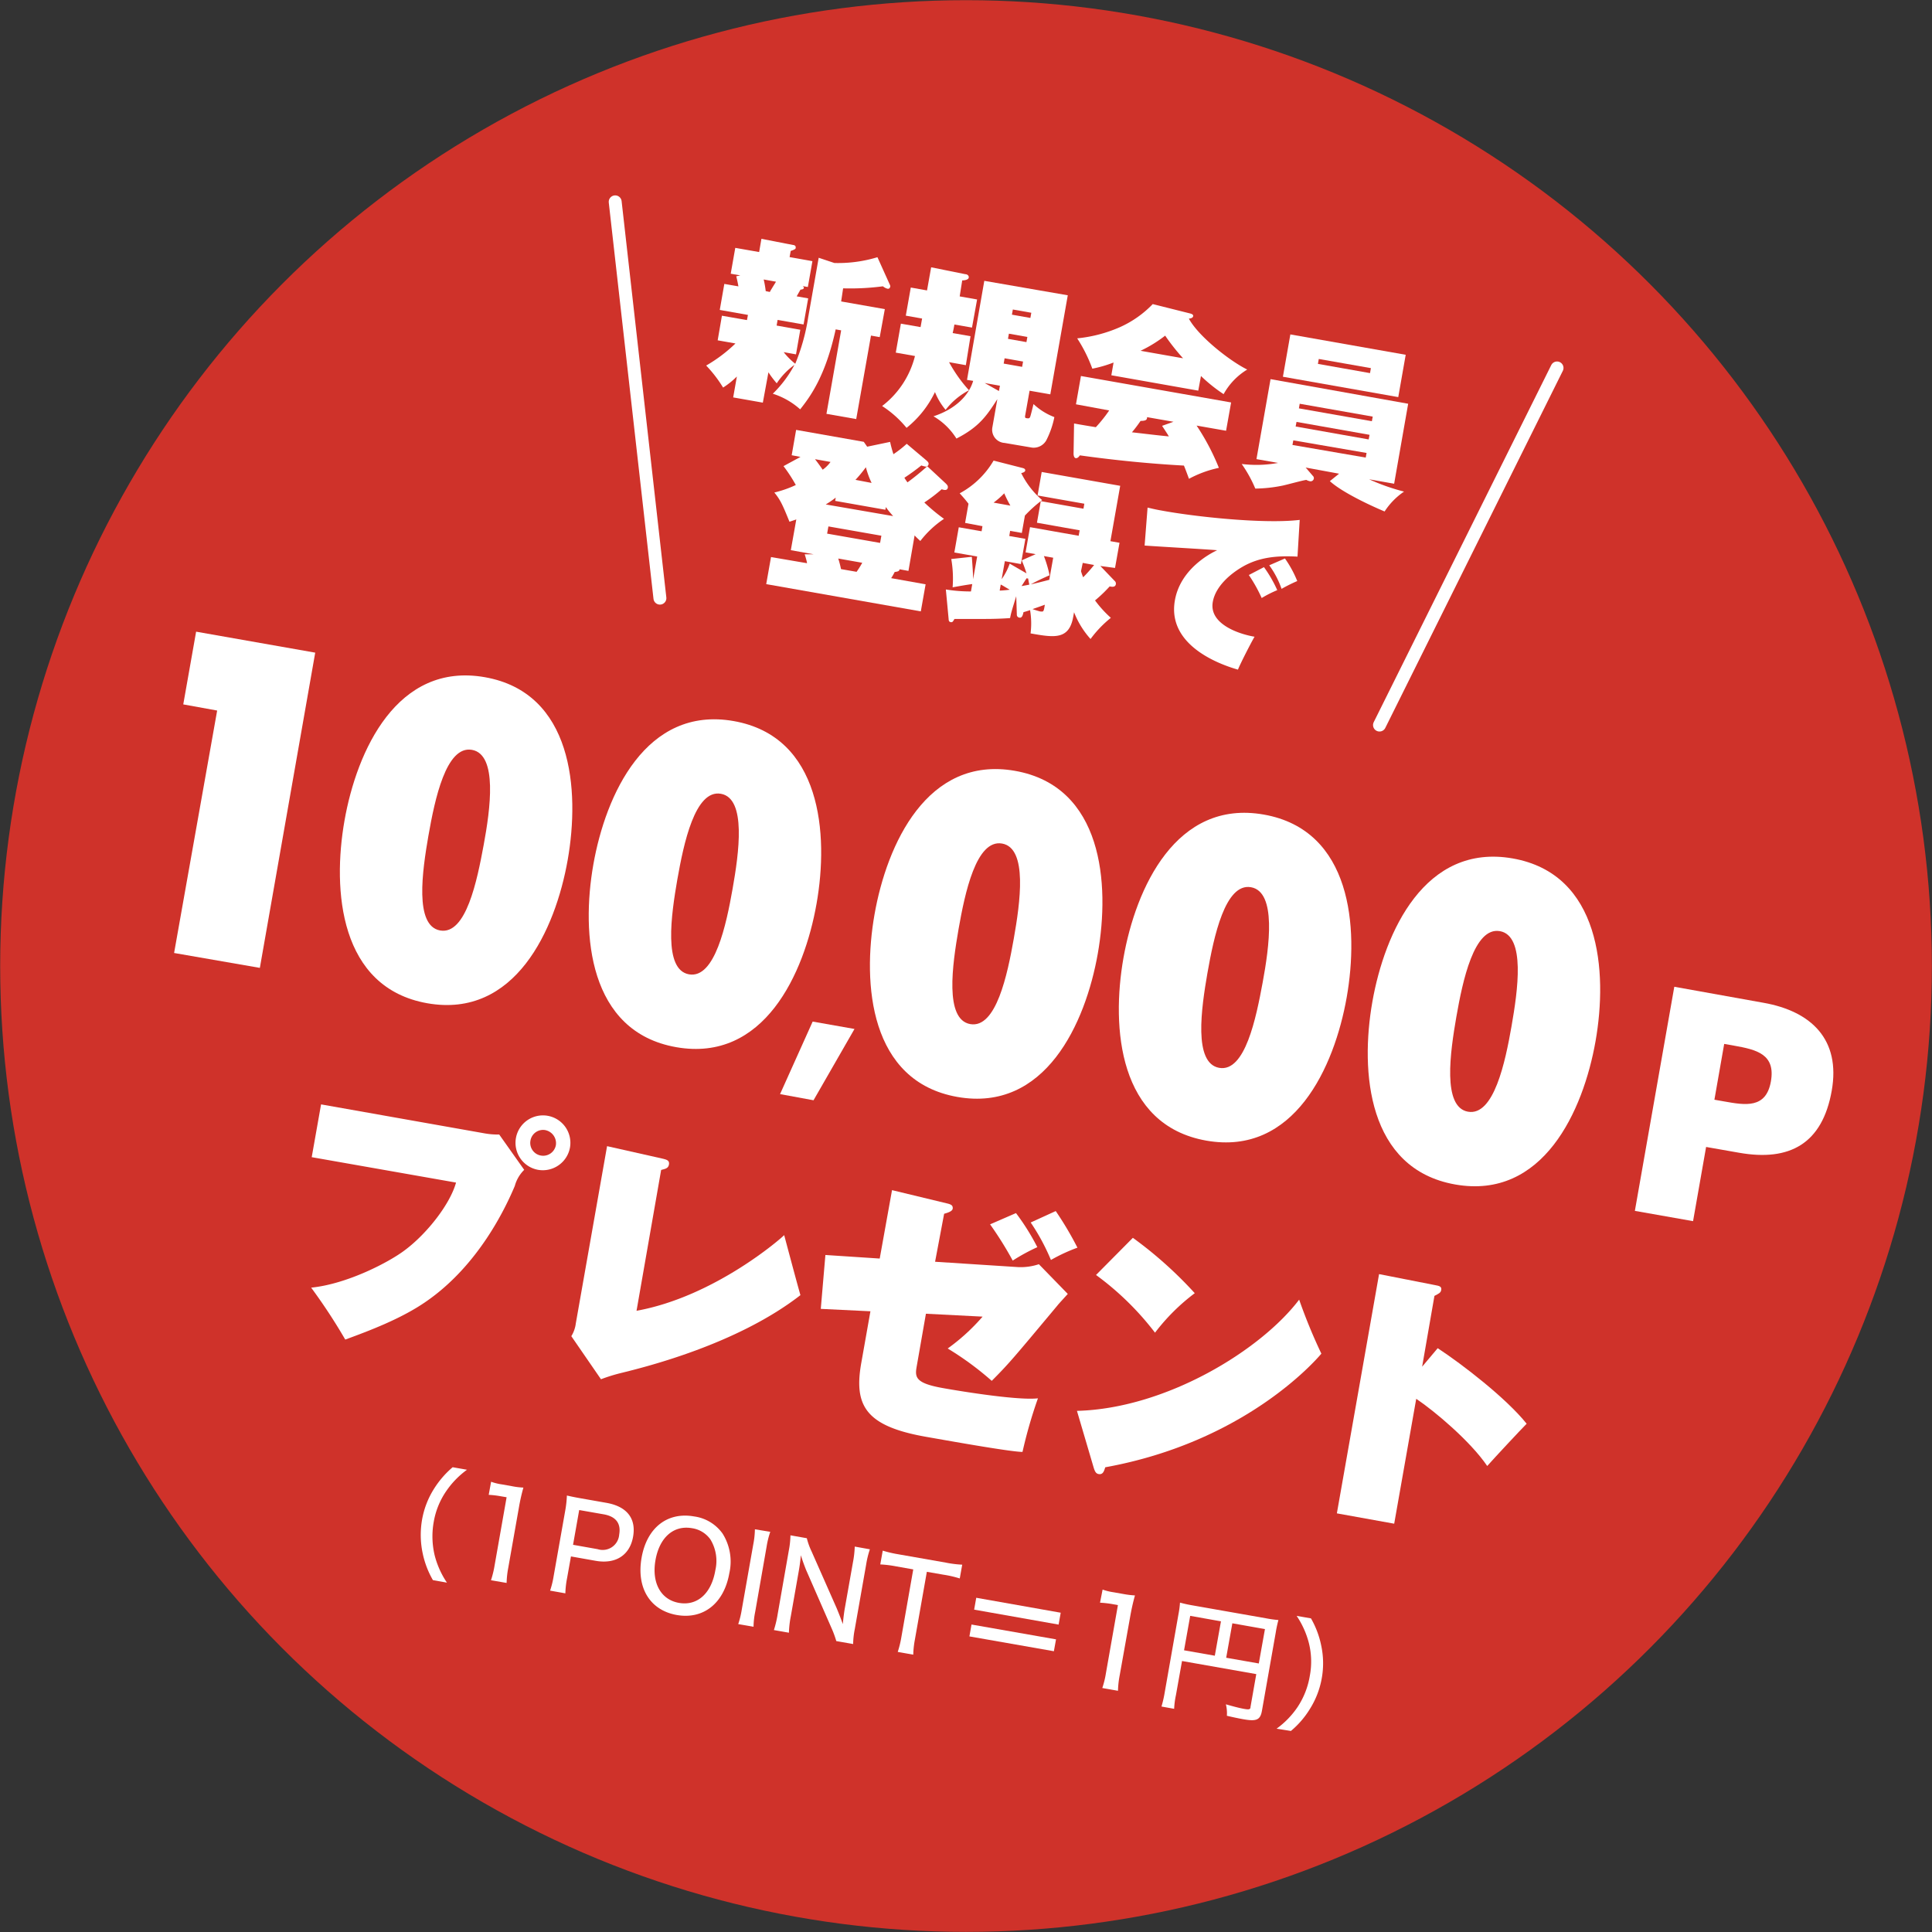 <svg viewBox="0 0 314.05 314.05" xmlns="http://www.w3.org/2000/svg"><rect x="0" y="0" width="314.05" height="314.05" fill="#333333" stroke="none"/><circle cx="157.03" cy="157.03" fill="#cf322a" r="157"/><g fill="#fff"><path d="m28.3 154.91 7-39.41-5.51-1 2.09-11.82 19.36 3.41-9 51.24z"/><path d="m92.28 139.78c-2 11.35-8.55 25.82-22.82 23.3s-15.46-18.35-13.46-29.7 8.55-25.82 22.82-23.3 15.46 18.35 13.46 29.7zm-22.63-4c-1 5.78-2.32 14.73 1.9 15.47s6-8.11 7.07-13.89 2.32-14.72-1.9-15.47-6.05 8.11-7.07 13.9z"/><path d="m132.73 146.91c-2 11.35-8.54 25.82-22.81 23.31s-15.47-18.36-13.47-29.7 8.55-25.82 22.81-23.31 15.48 18.36 13.47 29.7zm-22.62-4c-1 5.78-2.32 14.73 1.89 15.47s6.06-8.11 7.08-13.88 2.31-14.73-1.9-15.47-6.05 8.12-7.07 13.89z"/><path d="m132.24 178.85-5.44-1 5.3-11.79 6.8 1.2z"/><path d="m178.45 155c-2 11.35-8.55 25.82-22.82 23.31s-15.47-18.36-13.47-29.7 8.55-25.82 22.82-23.31 15.47 18.33 13.47 29.7zm-22.63-4c-1 5.78-2.32 14.73 1.9 15.47s6.05-8.11 7.07-13.88 2.32-14.73-1.9-15.47-6.05 8.09-7.07 13.88z"/><path d="m218.91 162.11c-2 11.35-8.55 25.82-22.82 23.3s-15.47-18.35-13.47-29.7 8.55-25.82 22.82-23.3 15.47 18.35 13.47 29.7zm-22.63-4c-1 5.77-2.32 14.72 1.9 15.47s6-8.11 7.07-13.89 2.31-14.73-1.9-15.47-6.05 8.12-7.07 13.9z"/><path d="m259.36 169.24c-2 11.35-8.54 25.82-22.81 23.3s-15.47-18.35-13.47-29.7 8.54-25.81 22.81-23.3 15.47 18.35 13.47 29.7zm-22.62-4c-1 5.78-2.32 14.73 1.89 15.47s6.06-8.11 7.07-13.89 2.32-14.72-1.89-15.46-6.06 8.12-7.07 13.89z"/><path d="m272.16 160.4 14.48 2.6c7.82 1.38 12.58 6 11.11 14.3-1.52 8.59-6.81 11.54-15.06 10.08l-5.36-.94-2.12 12.06-9.46-1.67zm6.52 18.36 1.59.28c3.43.61 6.8 1.2 7.59-3.24s-2.32-5.18-6-5.83l-1.59-.28z"/><path d="m70.37 256.85a14.72 14.72 0 0 1 -1.68-4.44 14.44 14.44 0 0 1 -.08-5.4 13.88 13.88 0 0 1 1.88-4.91 15.27 15.27 0 0 1 3.09-3.6l2.33.41a14.19 14.19 0 0 0 -3.4 3.51 12.57 12.57 0 0 0 -2 4.93 13.29 13.29 0 0 0 .14 5.45 14.21 14.21 0 0 0 2 4.46z"/><path d="m79.83 240.86a8.85 8.85 0 0 0 1.81.44l1.57.28a12 12 0 0 0 1.87.23 31.17 31.17 0 0 0 -.73 3.24l-1.73 9.79a15.06 15.06 0 0 0 -.27 2.47l-2.54-.44a15.9 15.9 0 0 0 .59-2.42l1.95-11.07-1-.17a15.09 15.09 0 0 0 -1.91-.22z"/><path d="m89.42 258.56a14.83 14.83 0 0 0 .58-2.38l1.88-10.63a18 18 0 0 0 .27-2.45c.74.17 1.32.29 2.35.47l4.08.72c3.33.59 4.85 2.54 4.33 5.5s-2.77 4.51-6.1 3.92l-4-.71-.63 3.53a14.87 14.87 0 0 0 -.28 2.47zm7.73-6.74a2.69 2.69 0 0 0 3.5-2.37c.32-1.81-.53-2.94-2.5-3.29l-4-.7-1 5.65z"/><path d="m117.46 249.29a8.55 8.55 0 0 1 1.09 6.45c-.86 4.88-4.21 7.54-8.54 6.78s-6.58-4.39-5.72-9.3 4.21-7.49 8.54-6.72a6.78 6.78 0 0 1 4.63 2.79zm-1.19 6a6.71 6.71 0 0 0 -.79-5.05 4.47 4.47 0 0 0 -3-1.83c-3-.52-5.28 1.51-5.93 5.19s.86 6.43 3.81 6.95 5.25-1.47 5.91-5.24z"/><path d="m125.21 249a14.06 14.06 0 0 0 -.59 2.37l-1.86 10.63a13 13 0 0 0 -.27 2.43l-2.49-.43a14.56 14.56 0 0 0 .58-2.38l1.87-10.6a13.71 13.71 0 0 0 .26-2.43z"/><path d="m136 261.41c.27.65.71 1.75 1 2.59.1-1.06.22-2 .35-2.7l1.3-7.35a16.27 16.27 0 0 0 .29-2.55l2.46.44a15.13 15.13 0 0 0 -.61 2.51l-1.84 10.44a13.4 13.4 0 0 0 -.27 2.45l-2.74-.48a16.47 16.47 0 0 0 -.81-2.19l-4.11-9.4c-.21-.53-.56-1.44-.84-2.37-.07.87-.21 1.88-.34 2.59l-1.28 7.27a16.65 16.65 0 0 0 -.32 2.74l-2.44-.43a18.48 18.48 0 0 0 .63-2.69l1.8-10.28a14.2 14.2 0 0 0 .26-2.43l2.66.47a11.11 11.11 0 0 0 .78 2.16z"/><path d="m148.72 266.5a15.53 15.53 0 0 0 -.27 2.47l-2.52-.45a16.6 16.6 0 0 0 .59-2.41l1.93-11-2.81-.5a18.35 18.35 0 0 0 -2.55-.31l.4-2.24a19.42 19.42 0 0 0 2.47.58l7.75 1.36a17.7 17.7 0 0 0 2.7.34l-.4 2.24a17.59 17.59 0 0 0 -2.65-.61l-2.7-.47z"/><path d="m172.42 262.15-.34 1.93-13.73-2.43.34-1.93zm-.76 4.33-.35 1.93-13.73-2.41.34-1.93z"/><path d="m179.23 258.39a9.2 9.2 0 0 0 1.81.44l1.58.28a15 15 0 0 0 1.87.23c-.33 1.18-.53 2.1-.74 3.24l-1.75 9.79a15 15 0 0 0 -.27 2.47l-2.55-.45a14.66 14.66 0 0 0 .59-2.41l1.95-11.07-1-.18a17.43 17.43 0 0 0 -1.91-.21z"/><path d="m191.15 275.55a13.38 13.38 0 0 0 -.29 2.22l-2.06-.37a18.35 18.35 0 0 0 .52-2.26l2.25-12.79a14.13 14.13 0 0 0 .24-1.84 20.6 20.6 0 0 0 2 .44l12 2.11a18.43 18.43 0 0 0 2 .28 18.12 18.12 0 0 0 -.43 2l-2.25 12.75c-.26 1.47-.86 1.76-3 1.38-.76-.13-1.92-.38-2.7-.57a6 6 0 0 0 -.16-1.86c1.26.36 2.25.62 3 .75s1 .09 1-.32l.94-5.34-12.07-2.13zm7.32-12-5-.89-1 5.6 5 .88zm6.15 6.85 1-5.59-5.3-.94-1 5.6z"/><path d="m207.51 281a14 14 0 0 0 3.4-3.5 13 13 0 0 0 2-5.08 12.41 12.41 0 0 0 -.14-5.3 14.2 14.2 0 0 0 -2-4.46l2.33.41a14.67 14.67 0 0 1 1.67 4.44 13.71 13.71 0 0 1 .09 5.26 13.9 13.9 0 0 1 -1.92 5 14.48 14.48 0 0 1 -3.1 3.6z"/><path d="m78.66 184.21a12.55 12.55 0 0 0 2.49.21l4.06 5.74a5.8 5.8 0 0 0 -1.53 2.62c-1.45 3.44-5.82 12.84-14.38 18.76-4 2.8-9.33 4.8-13.18 6.21a91.41 91.41 0 0 0 -5.54-8.44c5.93-.6 12.74-4.2 15.21-6.08 3.58-2.66 7.36-7.46 8.34-11l-23.46-4.13 1.52-8.58zm8.82 5.95a4.46 4.46 0 1 1 5.17-3.62 4.49 4.49 0 0 1 -5.17 3.62zm-1.26-4.71a2.08 2.08 0 0 0 1.67 2.38 2.1 2.1 0 0 0 2.47-1.69 2.17 2.17 0 0 0 -1.79-2.45 2.08 2.08 0 0 0 -2.35 1.76z"/><path d="m107.79 188.36c.51.14 1.07.24.95.93s-.71.72-1.27.89l-4 22.89c12.82-2.32 23.77-12 24-12.3 1.93 7.23 2.15 8 2.64 9.76-10.29 8-25.22 11.69-29.22 12.67a27.37 27.37 0 0 0 -3.2 1l-4.82-7a5.16 5.16 0 0 0 .73-2.09l5.08-28.8z"/><path d="m145 193.46 8.87 2.14c.86.19 1 .4 1 .79s-.42.64-1.4.91l-1.47 7.8 13.5.87a9.34 9.34 0 0 0 3.37-.47l4.7 4.83c-.55.61-1.54 1.68-1.65 1.84-7.22 8.64-7.89 9.46-10.71 12.29a49.67 49.67 0 0 0 -7.16-5.26 32.67 32.67 0 0 0 5.67-5.18l-9.21-.47-1.51 8.63c-.31 1.76-.12 2.69 4.41 3.48 3.49.62 12.23 2 15.31 1.64a76 76 0 0 0 -2.51 8.71c-2 0-13.07-2-15.66-2.45-9.83-1.73-11.78-5.05-10.55-12l1.49-8.41-8.07-.39.75-8.76 8.83.58zm20.15 3.73a37.57 37.57 0 0 1 3.47 5.54 31 31 0 0 0 -4 2.18 57.29 57.29 0 0 0 -3.68-5.89zm6.46-.33a54.1 54.1 0 0 1 3.53 5.95 28.31 28.31 0 0 0 -4.31 2 34.17 34.17 0 0 0 -3.29-6.09z"/><path d="m184.15 201.21a65.93 65.93 0 0 1 10.06 9 33 33 0 0 0 -6.46 6.42 46.84 46.84 0 0 0 -9.59-9.38zm-9.09 28.13c14.47-.38 29.87-9.84 36.12-18.08a88.69 88.69 0 0 0 3.61 8.78c-1.07 1.27-12.53 14.37-35.13 18.47-.19.59-.35 1.23-1.08 1.1-.47-.08-.62-.51-.77-.94z"/><path d="m233.7 219.15c4 2.62 11.15 8.14 14.46 12.28-1 1-5.36 5.68-6.41 6.87-2.71-4-8.56-8.93-11.54-10.92l-3.58 20.3-9.32-1.68 6.86-38.89 9.11 1.79c.69.12 1.07.23 1 .75s-.42.63-1.11 1l-2 11.51z"/><path d="m121.58 51.19-4.58-.81.74-4.23 2.29.4c-.16-.89-.25-1.22-.35-1.64l.66-.14-1.56-.28.74-4.2 3.88.68.37-2.15 5.13 1c.23 0 .49.15.44.45 0 .14 0 .25-.81.52l-.18 1 3.71.66-.74 4.2-.84-.14c.1.07.21.15.18.32s-.3.23-.54.25l-.62 1.09 1.87.33-.75 4.24-4.22-.74-.16.92 3.85.68-.7 4-2-.36a11.12 11.12 0 0 0 1.88 1.89 32.82 32.82 0 0 0 2.11-7.59l1.7-9.64 2.55.85a22 22 0 0 0 7-.94l2 4.44a.71.71 0 0 1 .09.3c-.05.25-.16.43-.47.38a2 2 0 0 1 -.73-.39 40.78 40.78 0 0 1 -6.47.33l-.32 2.13 7.1 1.25-.83 4.55-1.42-.25-2.4 13.57-4.84-.85 2.39-13.57-.89-.16c-1.67 7.67-4.19 11-5.77 13a12.14 12.14 0 0 0 -4.45-2.54 18.89 18.89 0 0 0 3.52-4.69 11.5 11.5 0 0 0 -2.88 3 16.26 16.26 0 0 1 -1.35-1.79l-.91 4.93-4.82-.85.6-3.4a13.17 13.17 0 0 1 -2.24 1.8 20.88 20.88 0 0 0 -2.75-3.58 24 24 0 0 0 4.76-3.59l-2.89-.51.69-4 4.07.71zm3.56-3.73c.09-.19.17-.32 1-1.67l-2-.36a16.7 16.7 0 0 1 .33 1.89z"/><path d="m158.83 48.68-.83 4.57-2.86-.5c-.11.61-.14.78-.28 1.39l2.9.51-.76 4.71-2.73-.49a23.52 23.52 0 0 0 3.24 4.57 11.53 11.53 0 0 0 -3.8 3.18 10.6 10.6 0 0 1 -1.73-2.89 16.59 16.59 0 0 1 -4.62 5.82 17 17 0 0 0 -3.97-3.55 14.71 14.71 0 0 0 5.34-8.13l-3.12-.55.83-4.71 3.2.56.25-1.39-2.65-.47.81-4.57 2.64.47.67-3.76 5.55 1.12c.27 0 .62.2.56.56s-.71.45-1.06.45l-.41 2.6zm-1.64 13.07 2.81-16.1 13.57 2.35-2.84 16.1-3.37-.59-.71 4c-.08.42.06.44.18.46.44.08.51 0 .6-.15s.39-1.43.57-2.14a10.2 10.2 0 0 0 3.39 2.12 14.47 14.47 0 0 1 -1.32 3.79 2.36 2.36 0 0 1 -2.31 1.17l-4.46-.76a2.15 2.15 0 0 1 -2-2.47l.82-4.65c-1.67 2.6-2.89 4.49-6.65 6.41a10.81 10.81 0 0 0 -3.73-3.62c3.54-1.15 5.77-3.4 6.45-5.76zm5.19 1.81.16-.86-2.48-.44zm2.11-12.41 3 .53.15-.84-3-.53zm2.51 3.62-3-.53-.15.84 3 .53zm-.7 4-3-.53-.15.86 3 .53z"/><path d="m194.78 63.5-14.13-2.5.36-2.07a20.34 20.34 0 0 1 -3.45 1 24.22 24.22 0 0 0 -2.46-4.93 22.9 22.9 0 0 0 6.9-1.8 17.07 17.07 0 0 0 5.38-3.77l5.86 1.47c.38.09.77.19.71.5s-.47.37-.7.39c1.58 2.92 6.73 6.93 9.49 8.28a10.72 10.72 0 0 0 -3.84 4 25.36 25.36 0 0 1 -3.68-2.95zm-20.19 5.34c.89.16 1.92.34 3.54.6a23 23 0 0 0 2.17-2.72l-5.4-1 .81-4.6 24.41 4.3-.82 4.6-4.79-.84a37.5 37.5 0 0 1 3.62 6.87 18.08 18.08 0 0 0 -4.86 1.78c-.35-.95-.54-1.47-.82-2.15-5.67-.31-11.31-.88-16.92-1.66-.16.25-.4.5-.68.45s-.34-.52-.34-.69zm17.72-10.6a34.06 34.06 0 0 1 -2.91-3.68 21.38 21.38 0 0 1 -4 2.46zm-1.56 10.32-4.29-.75c0 .38-.11.61-1.06.61a21.41 21.41 0 0 1 -1.4 1.85c3.24.37 3.6.43 6 .67-.26-.45-.47-.75-1.1-1.72z"/><path d="m217.67 77-5.43-1 1.17 1.36a.48.48 0 0 1 .16.4.53.53 0 0 1 -.66.46 1.89 1.89 0 0 1 -.56-.21c-.65.08-3.37.84-3.93.94a23.32 23.32 0 0 1 -4.37.47 21 21 0 0 0 -2.21-4 19.51 19.51 0 0 0 5.91-.17l-3.51-.62 2.29-13 22.37 4-2.28 13-4.07-.72a34.1 34.1 0 0 0 5.68 2 11.38 11.38 0 0 0 -3.16 3.23c-1.34-.55-6.67-2.9-8.9-4.93zm10.83-19.33-1.21 6.88-18.75-3.31 1.21-6.88zm-5.5 10.8.14-.75-11.87-2.09-.13.75zm-12.25.11-.14.75 11.87 2.1.14-.75zm-.52 3-.14.75 11.91 2.05.14-.75zm4.14-13.23-.14.8 8.47 1.5.14-.81z"/><path d="m128.55 89.43.89-5c-.25.1-.43.15-1.11.38-1.12-2.76-1.49-3.57-2.46-4.75a18.19 18.19 0 0 0 3.49-1.22 24.68 24.68 0 0 0 -2-3.07l2.76-1.5-1.43-.27.72-4.12 11 1.94.55.79 3.73-.78a18.8 18.8 0 0 0 .54 2 17.67 17.67 0 0 0 2.16-1.69l3.15 2.66c.32.28.44.42.4.67a.46.46 0 0 1 -.61.35 3.6 3.6 0 0 1 -.57-.16 33.34 33.34 0 0 1 -2.75 2c.27.45.39.58.5.75a39.85 39.85 0 0 0 3.22-2.62l3 2.79c.18.18.4.39.34.69-.1.59-.77.33-1 .26a25.82 25.82 0 0 1 -2.82 2.15 29.39 29.39 0 0 0 3.2 2.66 16.14 16.14 0 0 0 -3.85 3.6c-.37-.35-.59-.53-.93-.91l-1 5.77-1.44-.26c-.06.31-.24.36-.8.44a8.69 8.69 0 0 1 -.57 1l5.6 1-.78 4.4-25.13-4.43.78-4.4 5.85 1c0-.24-.3-1.23-.38-1.45h1.44zm3.93-14.79c.16.2.77 1 1.25 1.71a5.3 5.3 0 0 0 1.27-1.26zm12.7 9.25c-.34-.38-.88-1-1.18-1.47l-.08.44-8.16-1.44.09-.53a17.18 17.18 0 0 1 -1.62 1.11zm-10.52 1.68-.21 1.17 8.61 1.51.21-1.17zm1.6 5.22a17.37 17.37 0 0 1 .45 1.72l2.53.44a14.94 14.94 0 0 0 .92-1.47zm5.42-12.29a14.21 14.21 0 0 1 -.93-2.55 22.13 22.13 0 0 1 -1.69 2.05z"/><path d="m181.19 94.43a.57.57 0 0 1 .19.55c-.1.53-.7.4-1 .34a23.08 23.08 0 0 1 -2.38 2.28 18.59 18.59 0 0 0 2.57 2.83 18.36 18.36 0 0 0 -3.3 3.44 14.21 14.21 0 0 1 -2.68-4.35l-.14.76c-.67 3.78-3.15 3.35-6.93 2.68a12.93 12.93 0 0 0 -.08-3.78c-.56.19-.7.22-1.07.33-.09.39-.2 1-.7.88a.46.46 0 0 1 -.38-.47l-.1-3c-.81 2.61-.82 2.67-1 3.55-.82.06-2.38.15-4.42.14-3.88 0-4.3 0-4.62 0-.25.44-.33.57-.61.52s-.33-.25-.34-.52l-.45-4.79a24.91 24.91 0 0 0 4.08.32l.21-1.2c-1.11.15-2.24.36-3.19.53a18.57 18.57 0 0 0 -.22-4.6l3.34-.36c.14 1.8.2 2.76.21 3.65l.66-3.7-3.71-.65.72-4.1 3.71.65.14-.83-2.82-.53.55-3.12c-.47-.6-.54-.7-1.43-1.69a14.16 14.16 0 0 0 5.51-5.32l4.78 1.22c.19.06.4.16.36.41s-.47.37-.65.4a13.89 13.89 0 0 0 3.4 4.39 21.8 21.8 0 0 0 -2.8 2.52l-.5 2.82-1.9-.34-.14.84 2.62.46-.73 4.1-2.61-.47-.52 2.93a10.28 10.28 0 0 0 1.31-2.53l2.73 1.58c-.22-.68-.25-.82-.77-2.12l2.26-1-1.64-.29.72-4.1 7.91 1.4.16-.89-6.94-1.23.62-3.51 6.94 1.23.14-.81-7.6-1.34.67-3.82 12.76 2.25-1.59 9 1.48.26-.73 4.09-2.39-.32zm-16.95-12.24a18.37 18.37 0 0 1 -1-2 13.67 13.67 0 0 1 -1.73 1.51zm-1.74 13.81c.4 0 1.27-.09 1.63-.14-1-.58-1.09-.66-1.46-.84zm4.37-2c-.12.18-.67 1.06-.82 1.27.32-.06.68-.11 1.27-.24-.1-.42-.11-.51-.2-1a1 1 0 0 1 -.25-.03zm2.82-3.61a19.89 19.89 0 0 1 .92 3.12c-.44.19-1.87.82-3.05 1.48.87-.2 1.08-.24 3-.74l.64-3.59zm-.53 9c.48.08.5 0 .68-1.09-.67.25-1.83.65-2 .71.37.14 1.07.35 1.32.4zm6.56-6.55a8.59 8.59 0 0 0 .35 1 23.54 23.54 0 0 0 1.78-2l-1.85-.34z"/><path d="m210.91 90.48c-3.31-.18-6.28.07-9.07 1.73-1.51.89-4.22 2.91-4.7 5.64-.64 3.62 4.33 5.24 6.79 5.65-.62 1.06-2.29 4.33-2.7 5.35-3.12-.89-11.53-4-10.25-11.26.91-5.18 5.89-7.69 6.87-8.15-1.87-.16-10.12-.63-11.79-.76l.48-6.17c.58.13 1.27.31 2.27.48 5.35 1 16.65 2.22 22.46 1.52zm-5.45 1.71a20.72 20.72 0 0 1 2.16 3.74 18.25 18.25 0 0 0 -2.53 1.28 24.41 24.41 0 0 0 -2.09-3.74zm3.41-1.41a18 18 0 0 1 2 3.67 26.33 26.33 0 0 0 -2.55 1.27 14.64 14.64 0 0 0 -2-3.83z"/></g><g fill="none" stroke="#fff" stroke-linecap="round" stroke-linejoin="round" stroke-width="2.1"><path d="m107.27 97.23-7.27-64.42"/><path d="m224.24 117.86 28.86-58.05"/></g></svg>